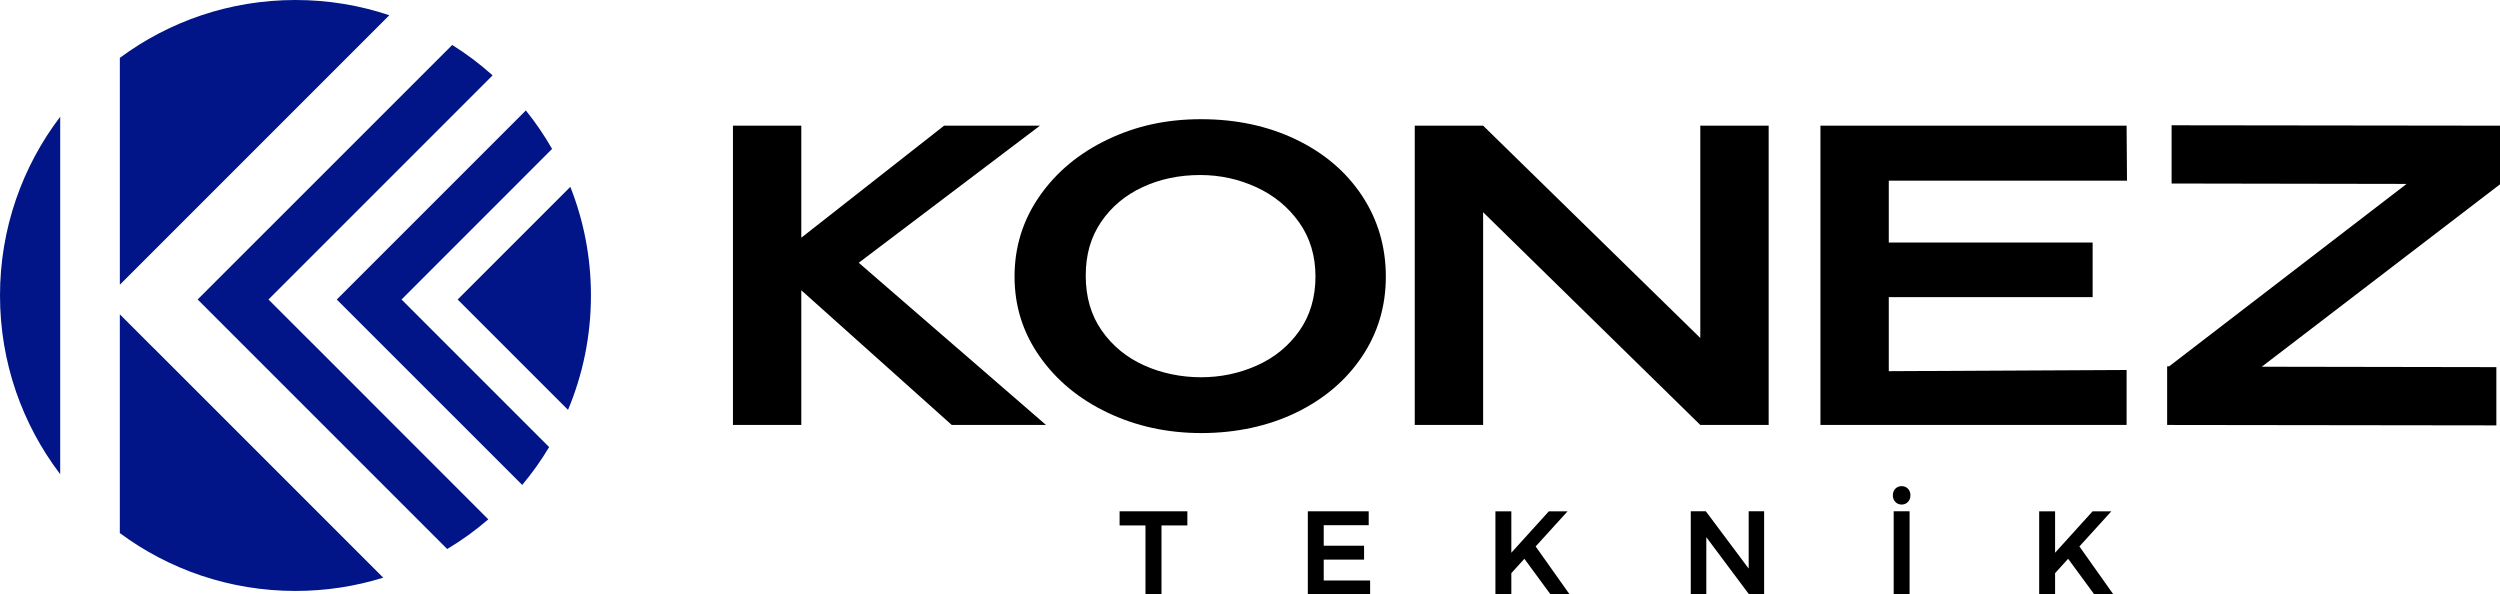 <svg xmlns="http://www.w3.org/2000/svg" id="katman_2" data-name="katman 2" viewBox="0 0 1172.41 278.74"><defs><style>      .cls-1 {        fill: #011588;      }    </style></defs><g id="katman_1" data-name="katman 1"><g><g><path d="M607.71,65.38c-13.21-6.32-28.04-9.48-44.48-9.48s-30.57,3.2-43.91,9.58c-13.34,6.39-23.93,15.21-31.77,26.46-7.84,11.25-11.76,23.84-11.76,37.74s3.92,26.27,11.76,37.46c7.84,11.19,18.46,19.98,31.87,26.37,13.4,6.38,28.07,9.58,44,9.58s31.23-3.2,44.38-9.58c13.15-6.38,23.45-15.14,30.92-26.27,7.46-11.12,11.19-23.64,11.19-37.55s-3.73-26.68-11.19-37.94c-7.46-11.25-17.8-20.04-31.01-26.37M609.32,155.2c-5.06,7.15-11.7,12.55-19.91,16.22-8.22,3.67-16.95,5.5-26.18,5.5s-18.53-1.87-26.75-5.6c-8.22-3.73-14.83-9.16-19.82-16.31-4.99-7.14-7.49-15.71-7.49-25.7s2.4-18.14,7.21-25.23c4.81-7.08,11.28-12.52,19.44-16.31,8.16-3.8,17.16-5.69,27.03-5.69,9.23,0,17.99,1.9,26.27,5.69,8.28,3.8,14.98,9.29,20.11,16.5,5.12,7.21,7.68,15.68,7.68,25.42s-2.53,18.37-7.59,25.51"></path><polygon points="797.38 158.51 695.53 58.93 663.47 58.93 663.47 199.29 695.53 199.29 695.53 99.53 797.38 199.29 829.44 199.29 829.44 58.93 797.38 58.93 797.38 158.51"></polygon><polygon points="997.49 84.73 997.3 58.93 853.72 58.93 853.72 199.29 997.3 199.29 997.3 173.5 885.77 174.07 885.77 139.36 981.37 139.36 981.37 113.75 885.77 113.75 885.77 84.73 997.49 84.73"></polygon><polygon points="1172.41 58.94 1018.4 58.75 1018.4 86.06 1128.6 86.25 1017.26 171.79 1016.31 171.79 1016.31 199.29 1170.7 199.49 1170.7 172.17 1060.69 171.98 1172.41 86.44 1172.41 58.94"></polygon><polygon points="487.69 58.94 442.74 58.94 375.78 111.48 375.78 58.94 343.73 58.94 343.73 199.29 375.78 199.29 375.78 136.13 446.34 199.29 490.54 199.29 402.72 123.23 487.69 58.94"></polygon></g><g><path class="cls-1" d="M0,138.57c0-31.5,10.52-60.55,28.23-83.82v167.63C10.52,199.12,0,170.07,0,138.57"></path><path class="cls-1" d="M72.42,163.6l107.31,107.31c-13,4.04-26.83,6.22-41.17,6.22-30.84,0-59.35-10.08-82.37-27.14v-102.59l14.78,14.8,1.45,1.41Z"></path><path class="cls-1" d="M182.58,7.15l-126.38,126.38V27.14C79.21,10.08,107.72,0,138.57,0c15.39,0,30.19,2.5,44.01,7.15"></path><path class="cls-1" d="M146.21,160.74l82.78,82.81c-6,5.18-12.45,9.85-19.27,13.92l-117.03-117.03L212.07,21.09c6.72,4.19,13.07,8.98,18.94,14.25l-105.11,105.11,16.41,16.41,3.9,3.88Z"></path><path class="cls-1" d="M207.17,159.33l50.34,50.33v.02c-3.73,6.25-7.96,12.18-12.61,17.74l-86.97-86.96,88.68-88.67c4.55,5.66,8.66,11.69,12.3,18.04l-70.6,70.63,13.19,13.2,5.67,5.67Z"></path><path class="cls-1" d="M277.13,138.57c0,19.02-3.83,37.14-10.75,53.65l-51.76-51.76,52.84-52.84c6.25,15.77,9.67,32.96,9.67,50.95"></path></g><g><polygon points="525.05 239.78 556.83 239.78 556.83 246.41 544.7 246.41 544.7 278.74 537.19 278.74 537.19 246.41 525.05 246.41 525.05 239.78"></polygon><polygon points="613.32 239.78 641.87 239.78 641.87 246.3 620.78 246.3 620.78 255.92 639.7 255.92 639.7 262.44 620.78 262.44 620.78 272.23 642.54 272.23 642.54 278.74 613.32 278.74 613.32 239.78"></polygon><polygon points="736.09 278.74 727.13 278.74 714.88 262.05 708.76 268.78 708.76 278.74 701.3 278.74 701.3 239.79 708.76 239.79 708.76 259.21 726.35 239.79 735.14 239.79 720.17 256.26 736.09 278.74"></polygon><polygon points="820.07 239.78 827.31 239.78 827.31 278.74 820.24 278.74 800.2 251.92 800.2 278.74 792.91 278.74 792.91 239.78 799.98 239.78 820.07 266.66 820.07 239.78"></polygon><path d="M894.75,229.18c.78.8,1.17,1.83,1.17,3.09s-.39,2.3-1.17,3.12c-.78.82-1.77,1.23-2.95,1.23s-2.17-.41-2.95-1.23c-.78-.81-1.17-1.85-1.17-3.12s.39-2.29,1.17-3.09c.78-.8,1.76-1.2,2.95-1.2s2.17.4,2.95,1.2M888.07,239.78h7.46v38.96h-7.46v-38.96Z"></path><polygon points="991.09 278.74 982.13 278.74 969.88 262.05 963.76 268.78 963.76 278.74 956.3 278.74 956.3 239.79 963.76 239.79 963.76 259.21 981.35 239.79 990.14 239.79 975.17 256.26 991.09 278.74"></polygon></g></g></g></svg>
